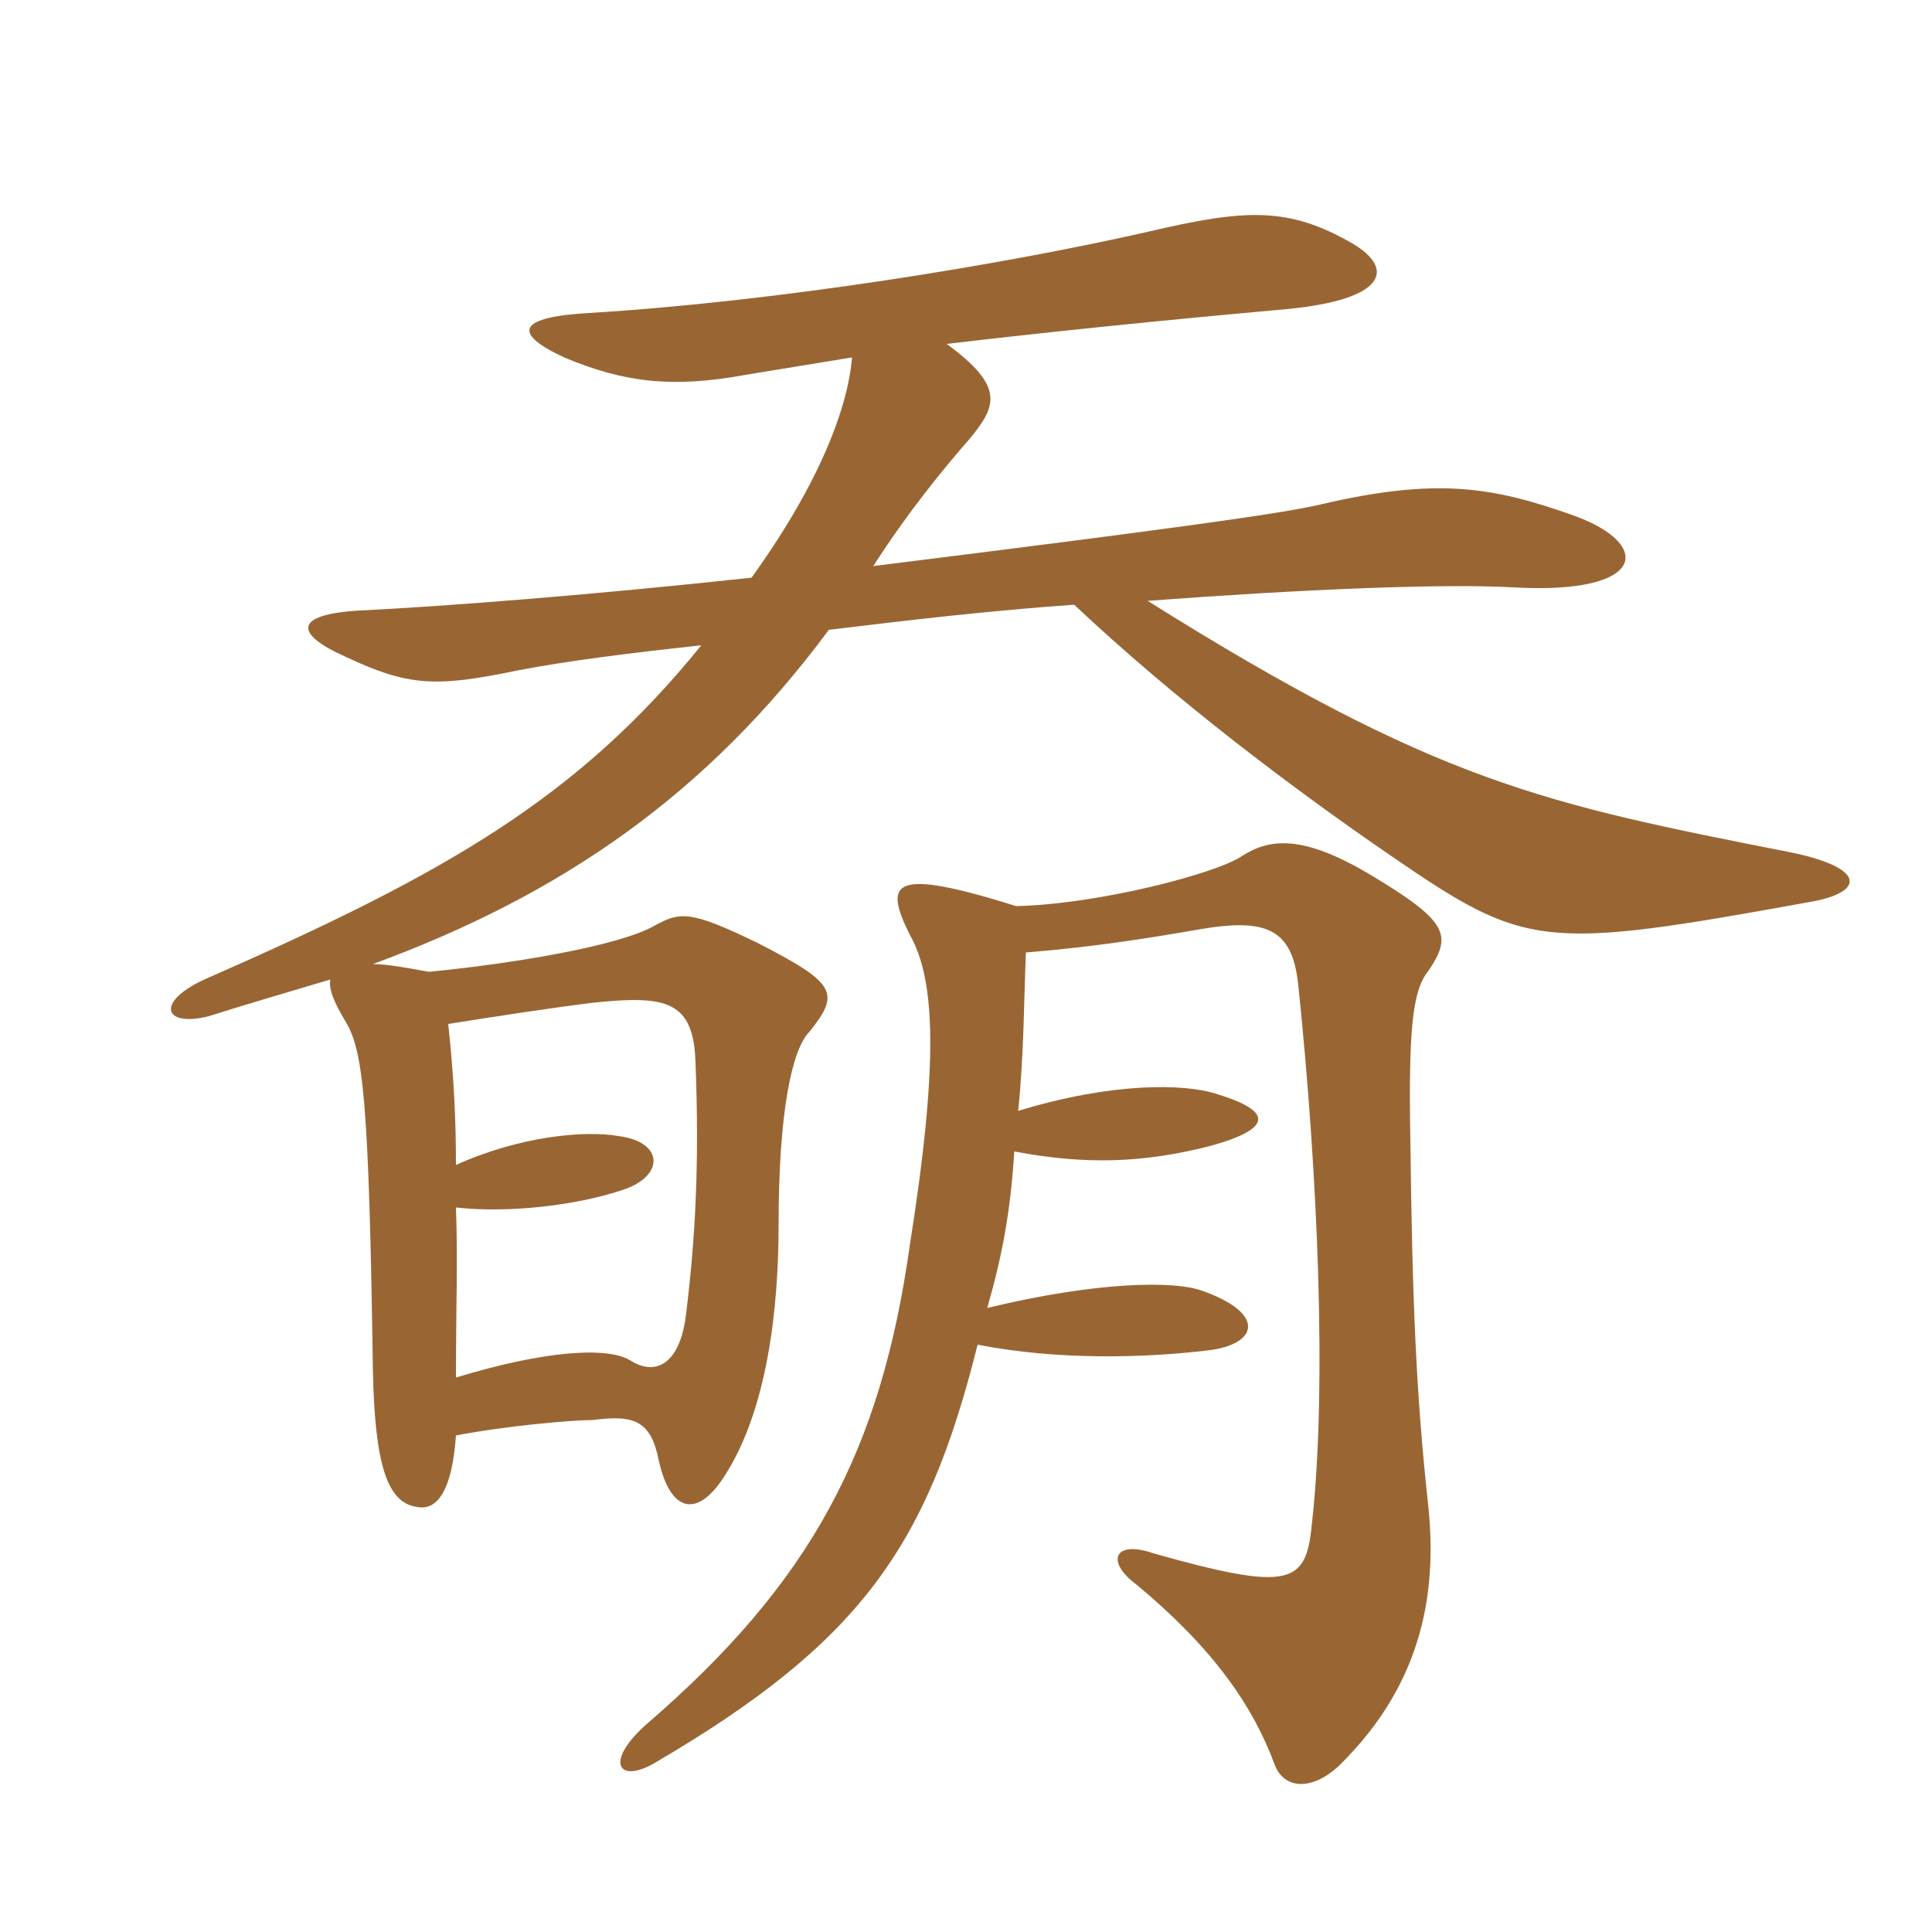 <svg xmlns="http://www.w3.org/2000/svg" xmlns:xlink="http://www.w3.org/1999/xlink" width="150" height="150"><path fill="#996633" padding="10" d="M79.65 73.95C85.20 73.50 89.70 72.75 93.15 72.15C98.40 71.25 100.35 72.15 100.80 76.50C102.30 90.90 103.05 107.70 101.85 118.35C101.40 123 100.20 123.60 89.55 120.60C86.55 119.55 85.80 121.20 88.20 123C94.35 128.10 97.35 132.60 99 137.10C99.75 138.90 101.85 139.05 103.95 137.10C110.70 130.50 111.60 123.15 110.85 116.55C109.95 108.15 109.65 101.10 109.50 88.50C109.35 80.10 109.65 76.95 110.85 75.45C112.80 72.60 112.50 71.55 106.20 67.80C101.10 64.80 98.55 65.10 96.45 66.45C94.50 67.80 85.35 70.20 78.90 70.35C69.30 67.35 68.55 68.40 70.65 72.60C72.60 76.05 72.90 82.35 70.65 96.60C68.40 112.65 63 122.85 50.10 133.95C46.95 136.80 48 138.45 50.70 136.95C66.90 127.50 72 120 75.90 104.40C82.05 105.60 88.65 105.45 93.75 104.85C97.65 104.40 98.40 102 93.30 100.20C91.20 99.45 85.35 99.45 76.65 101.55C77.85 97.35 78.45 94.05 78.75 89.40C84.30 90.45 88.80 90.30 94.05 88.95C98.85 87.60 98.85 86.25 94.35 84.90C91.95 84.15 86.40 84 79.05 86.25C79.50 81.90 79.50 77.55 79.65 73.95ZM34.80 79.50C38.55 78.90 43.50 78.15 46.05 77.85C51.75 77.25 53.85 77.70 54 82.50C54.30 90.30 54 96.15 53.25 102.15C52.80 105.75 51 106.95 48.90 105.60C47.10 104.55 42.30 104.85 35.40 106.95C35.40 101.55 35.55 97.65 35.40 93.75C39.45 94.20 44.70 93.60 48.30 92.40C51.60 91.35 51.60 88.65 48 88.20C45.45 87.75 40.35 88.20 35.40 90.45C35.40 87 35.25 83.70 34.80 79.50ZM89.10 46.65C101.10 45.75 111.90 45.30 117.45 45.60C127.80 46.20 128.40 42.30 122.25 40.05C115.95 37.80 111.60 37.05 102.60 39.15C99.45 39.90 90.60 41.10 67.80 43.95C70.50 39.75 73.20 36.45 75.30 34.05C77.40 31.50 78 30 73.50 26.70C81.15 25.80 89.85 24.90 99.90 24C107.70 23.25 108.30 20.85 105 18.90C100.05 16.05 96.75 16.20 89.10 18C77.85 20.55 60.45 23.40 45.75 24.30C40.35 24.60 39.60 25.80 43.80 27.75C48.45 29.70 52.20 30.15 57.90 29.10C60.60 28.65 63.45 28.20 66.15 27.75C65.85 31.50 63.75 37.35 58.35 44.85C45.90 46.20 34.20 47.10 27.90 47.40C22.80 47.70 22.80 49.20 26.85 51C31.65 53.25 33.75 53.40 40.20 52.05C44.10 51.30 48.90 50.70 54.45 50.10C44.85 61.95 34.65 67.80 16.20 75.90C12 77.70 12.60 79.80 16.20 78.90C19.50 77.85 22.65 76.95 25.65 76.05C25.50 76.80 25.95 77.85 26.85 79.35C28.20 81.60 28.65 85.50 28.95 106.35C29.10 113.55 30 116.70 32.40 117C33.90 117.30 35.10 115.80 35.40 111.45C39.30 110.70 44.40 110.25 46.05 110.25C49.35 109.80 50.55 110.40 51.15 113.40C52.05 117.45 54.15 117.90 56.25 114.60C59.55 109.50 60.45 101.70 60.45 95.10C60.45 86.25 61.50 81.45 62.85 80.10C65.25 77.10 64.95 76.35 58.80 73.20C53.55 70.65 52.80 70.80 50.85 71.85C48 73.50 39.45 74.85 33.30 75.45C31.65 75.15 30 74.85 28.95 74.85C43.65 69.45 54.90 61.65 64.35 48.90C70.50 48.15 76.95 47.40 83.40 46.95C91.20 54.30 100.35 61.20 108 66.45C118.50 73.65 119.70 73.80 140.40 70.05C144.90 69.30 144.90 67.35 138.90 66.15C119.85 62.40 111.60 60.75 89.10 46.65Z"/></svg>